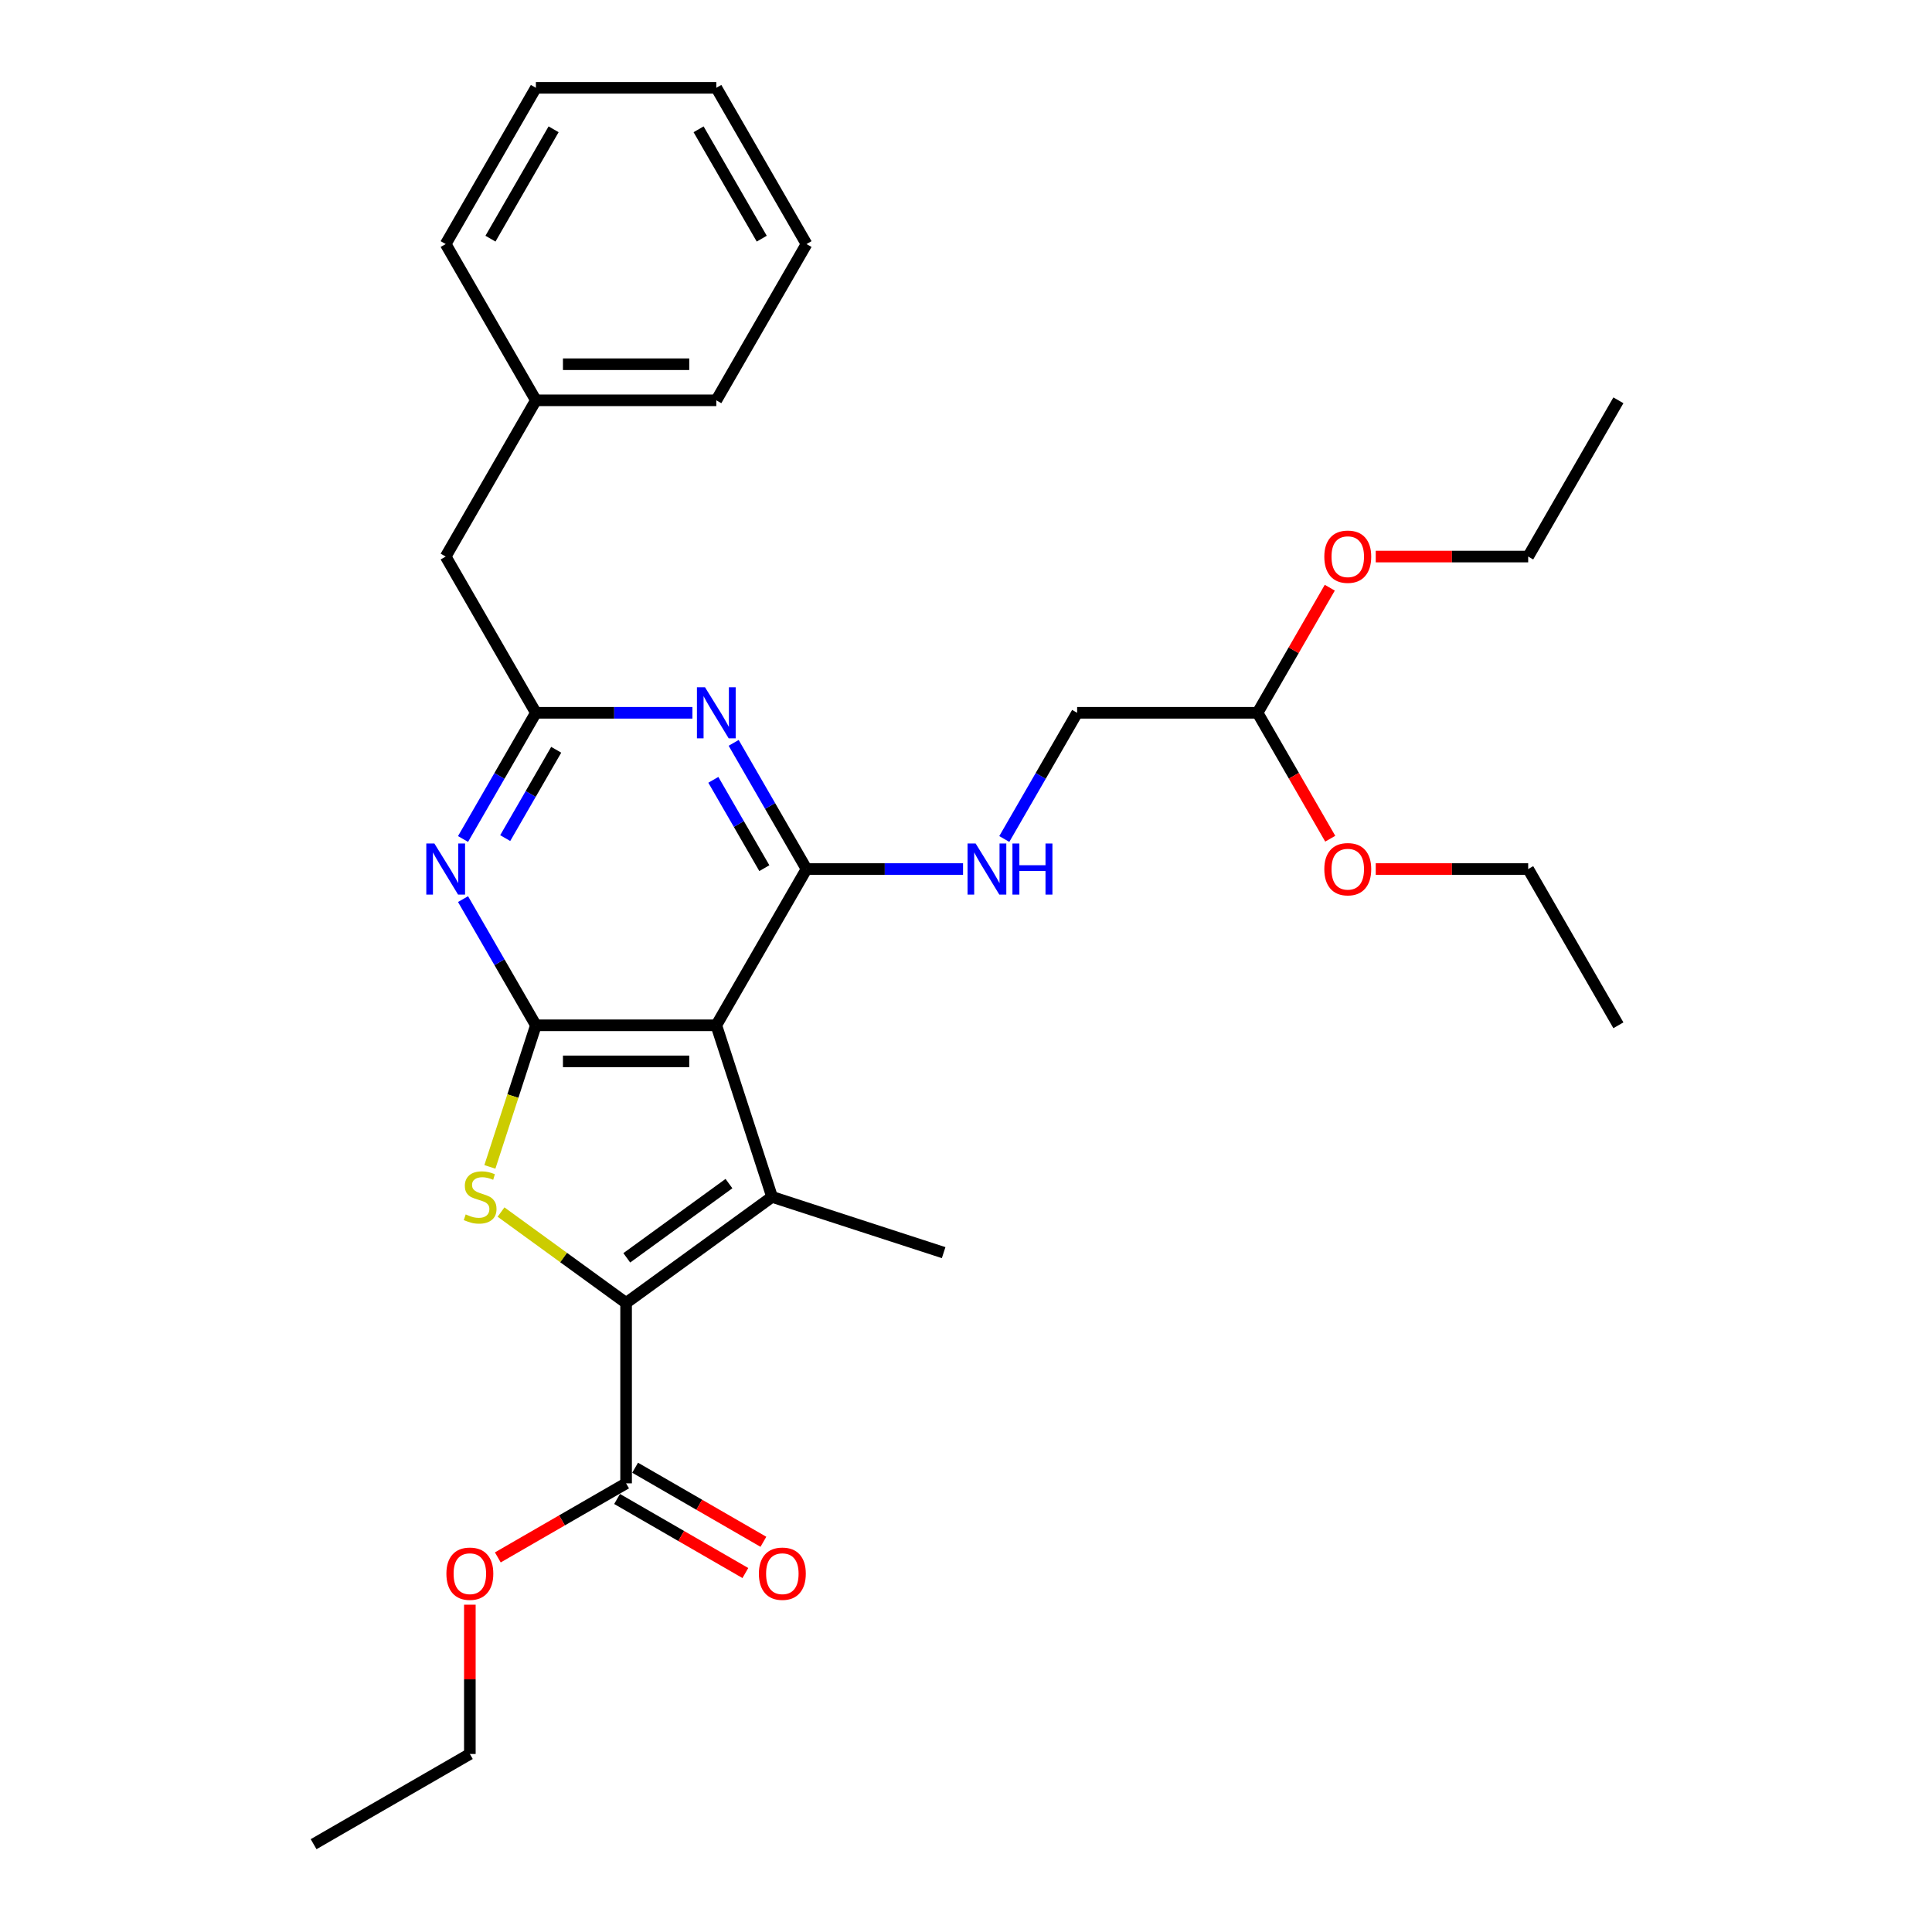 <?xml version='1.0' encoding='iso-8859-1'?>
<svg version='1.1' baseProfile='full'
              xmlns='http://www.w3.org/2000/svg'
                      xmlns:rdkit='http://www.rdkit.org/xml'
                      xmlns:xlink='http://www.w3.org/1999/xlink'
                  xml:space='preserve'
width='1000px' height='1000px' viewBox='0 0 1000 1000'>
<!-- END OF HEADER -->
<rect style='opacity:1.0;fill:#FFFFFF;stroke:none' width='1000' height='1000' x='0' y='0'> </rect>
<path class='bond-0' d='M 370.759,530.691 L 277.375,530.691' style='fill:none;fill-rule:evenodd;stroke:#000000;stroke-width:6px;stroke-linecap:butt;stroke-linejoin:miter;stroke-opacity:1' />
<path class='bond-0' d='M 356.752,549.368 L 291.383,549.368' style='fill:none;fill-rule:evenodd;stroke:#000000;stroke-width:6px;stroke-linecap:butt;stroke-linejoin:miter;stroke-opacity:1' />
<path class='bond-2' d='M 370.759,530.691 L 399.616,619.504' style='fill:none;fill-rule:evenodd;stroke:#000000;stroke-width:6px;stroke-linecap:butt;stroke-linejoin:miter;stroke-opacity:1' />
<path class='bond-4' d='M 370.759,530.691 L 417.451,449.818' style='fill:none;fill-rule:evenodd;stroke:#000000;stroke-width:6px;stroke-linecap:butt;stroke-linejoin:miter;stroke-opacity:1' />
<path class='bond-3' d='M 277.375,530.691 L 265.468,567.338' style='fill:none;fill-rule:evenodd;stroke:#000000;stroke-width:6px;stroke-linecap:butt;stroke-linejoin:miter;stroke-opacity:1' />
<path class='bond-3' d='M 265.468,567.338 L 253.561,603.984' style='fill:none;fill-rule:evenodd;stroke:#CCCC00;stroke-width:6px;stroke-linecap:butt;stroke-linejoin:miter;stroke-opacity:1' />
<path class='bond-5' d='M 277.375,530.691 L 258.521,498.034' style='fill:none;fill-rule:evenodd;stroke:#000000;stroke-width:6px;stroke-linecap:butt;stroke-linejoin:miter;stroke-opacity:1' />
<path class='bond-5' d='M 258.521,498.034 L 239.666,465.376' style='fill:none;fill-rule:evenodd;stroke:#0000FF;stroke-width:6px;stroke-linecap:butt;stroke-linejoin:miter;stroke-opacity:1' />
<path class='bond-1' d='M 324.067,674.394 L 399.616,619.504' style='fill:none;fill-rule:evenodd;stroke:#000000;stroke-width:6px;stroke-linecap:butt;stroke-linejoin:miter;stroke-opacity:1' />
<path class='bond-1' d='M 324.422,651.051 L 377.306,612.628' style='fill:none;fill-rule:evenodd;stroke:#000000;stroke-width:6px;stroke-linecap:butt;stroke-linejoin:miter;stroke-opacity:1' />
<path class='bond-8' d='M 324.067,674.394 L 324.067,767.778' style='fill:none;fill-rule:evenodd;stroke:#000000;stroke-width:6px;stroke-linecap:butt;stroke-linejoin:miter;stroke-opacity:1' />
<path class='bond-30' d='M 324.067,674.394 L 291.7,650.878' style='fill:none;fill-rule:evenodd;stroke:#000000;stroke-width:6px;stroke-linecap:butt;stroke-linejoin:miter;stroke-opacity:1' />
<path class='bond-30' d='M 291.7,650.878 L 259.332,627.361' style='fill:none;fill-rule:evenodd;stroke:#CCCC00;stroke-width:6px;stroke-linecap:butt;stroke-linejoin:miter;stroke-opacity:1' />
<path class='bond-14' d='M 399.616,619.504 L 488.43,648.362' style='fill:none;fill-rule:evenodd;stroke:#000000;stroke-width:6px;stroke-linecap:butt;stroke-linejoin:miter;stroke-opacity:1' />
<path class='bond-6' d='M 417.451,449.818 L 398.596,417.161' style='fill:none;fill-rule:evenodd;stroke:#000000;stroke-width:6px;stroke-linecap:butt;stroke-linejoin:miter;stroke-opacity:1' />
<path class='bond-6' d='M 398.596,417.161 L 379.741,384.503' style='fill:none;fill-rule:evenodd;stroke:#0000FF;stroke-width:6px;stroke-linecap:butt;stroke-linejoin:miter;stroke-opacity:1' />
<path class='bond-6' d='M 395.62,449.359 L 382.422,426.499' style='fill:none;fill-rule:evenodd;stroke:#000000;stroke-width:6px;stroke-linecap:butt;stroke-linejoin:miter;stroke-opacity:1' />
<path class='bond-6' d='M 382.422,426.499 L 369.223,403.639' style='fill:none;fill-rule:evenodd;stroke:#0000FF;stroke-width:6px;stroke-linecap:butt;stroke-linejoin:miter;stroke-opacity:1' />
<path class='bond-9' d='M 417.451,449.818 L 457.961,449.818' style='fill:none;fill-rule:evenodd;stroke:#000000;stroke-width:6px;stroke-linecap:butt;stroke-linejoin:miter;stroke-opacity:1' />
<path class='bond-9' d='M 457.961,449.818 L 498.471,449.818' style='fill:none;fill-rule:evenodd;stroke:#0000FF;stroke-width:6px;stroke-linecap:butt;stroke-linejoin:miter;stroke-opacity:1' />
<path class='bond-31' d='M 239.666,434.261 L 258.521,401.603' style='fill:none;fill-rule:evenodd;stroke:#0000FF;stroke-width:6px;stroke-linecap:butt;stroke-linejoin:miter;stroke-opacity:1' />
<path class='bond-31' d='M 258.521,401.603 L 277.375,368.946' style='fill:none;fill-rule:evenodd;stroke:#000000;stroke-width:6px;stroke-linecap:butt;stroke-linejoin:miter;stroke-opacity:1' />
<path class='bond-31' d='M 261.497,433.802 L 274.695,410.941' style='fill:none;fill-rule:evenodd;stroke:#0000FF;stroke-width:6px;stroke-linecap:butt;stroke-linejoin:miter;stroke-opacity:1' />
<path class='bond-31' d='M 274.695,410.941 L 287.893,388.081' style='fill:none;fill-rule:evenodd;stroke:#000000;stroke-width:6px;stroke-linecap:butt;stroke-linejoin:miter;stroke-opacity:1' />
<path class='bond-7' d='M 358.395,368.946 L 317.885,368.946' style='fill:none;fill-rule:evenodd;stroke:#0000FF;stroke-width:6px;stroke-linecap:butt;stroke-linejoin:miter;stroke-opacity:1' />
<path class='bond-7' d='M 317.885,368.946 L 277.375,368.946' style='fill:none;fill-rule:evenodd;stroke:#000000;stroke-width:6px;stroke-linecap:butt;stroke-linejoin:miter;stroke-opacity:1' />
<path class='bond-11' d='M 277.375,368.946 L 230.683,288.073' style='fill:none;fill-rule:evenodd;stroke:#000000;stroke-width:6px;stroke-linecap:butt;stroke-linejoin:miter;stroke-opacity:1' />
<path class='bond-10' d='M 319.398,775.865 L 352.597,795.033' style='fill:none;fill-rule:evenodd;stroke:#000000;stroke-width:6px;stroke-linecap:butt;stroke-linejoin:miter;stroke-opacity:1' />
<path class='bond-10' d='M 352.597,795.033 L 385.796,814.2' style='fill:none;fill-rule:evenodd;stroke:#FF0000;stroke-width:6px;stroke-linecap:butt;stroke-linejoin:miter;stroke-opacity:1' />
<path class='bond-10' d='M 328.736,759.691 L 361.936,778.858' style='fill:none;fill-rule:evenodd;stroke:#000000;stroke-width:6px;stroke-linecap:butt;stroke-linejoin:miter;stroke-opacity:1' />
<path class='bond-10' d='M 361.936,778.858 L 395.135,798.026' style='fill:none;fill-rule:evenodd;stroke:#FF0000;stroke-width:6px;stroke-linecap:butt;stroke-linejoin:miter;stroke-opacity:1' />
<path class='bond-15' d='M 324.067,767.778 L 290.868,786.945' style='fill:none;fill-rule:evenodd;stroke:#000000;stroke-width:6px;stroke-linecap:butt;stroke-linejoin:miter;stroke-opacity:1' />
<path class='bond-15' d='M 290.868,786.945 L 257.669,806.113' style='fill:none;fill-rule:evenodd;stroke:#FF0000;stroke-width:6px;stroke-linecap:butt;stroke-linejoin:miter;stroke-opacity:1' />
<path class='bond-12' d='M 519.817,434.261 L 538.672,401.603' style='fill:none;fill-rule:evenodd;stroke:#0000FF;stroke-width:6px;stroke-linecap:butt;stroke-linejoin:miter;stroke-opacity:1' />
<path class='bond-12' d='M 538.672,401.603 L 557.527,368.946' style='fill:none;fill-rule:evenodd;stroke:#000000;stroke-width:6px;stroke-linecap:butt;stroke-linejoin:miter;stroke-opacity:1' />
<path class='bond-16' d='M 230.683,288.073 L 277.375,207.2' style='fill:none;fill-rule:evenodd;stroke:#000000;stroke-width:6px;stroke-linecap:butt;stroke-linejoin:miter;stroke-opacity:1' />
<path class='bond-13' d='M 557.527,368.946 L 650.911,368.946' style='fill:none;fill-rule:evenodd;stroke:#000000;stroke-width:6px;stroke-linecap:butt;stroke-linejoin:miter;stroke-opacity:1' />
<path class='bond-17' d='M 650.911,368.946 L 669.604,336.568' style='fill:none;fill-rule:evenodd;stroke:#000000;stroke-width:6px;stroke-linecap:butt;stroke-linejoin:miter;stroke-opacity:1' />
<path class='bond-17' d='M 669.604,336.568 L 688.297,304.191' style='fill:none;fill-rule:evenodd;stroke:#FF0000;stroke-width:6px;stroke-linecap:butt;stroke-linejoin:miter;stroke-opacity:1' />
<path class='bond-18' d='M 650.911,368.946 L 669.722,401.528' style='fill:none;fill-rule:evenodd;stroke:#000000;stroke-width:6px;stroke-linecap:butt;stroke-linejoin:miter;stroke-opacity:1' />
<path class='bond-18' d='M 669.722,401.528 L 688.534,434.111' style='fill:none;fill-rule:evenodd;stroke:#FF0000;stroke-width:6px;stroke-linecap:butt;stroke-linejoin:miter;stroke-opacity:1' />
<path class='bond-19' d='M 243.195,830.588 L 243.195,869.221' style='fill:none;fill-rule:evenodd;stroke:#FF0000;stroke-width:6px;stroke-linecap:butt;stroke-linejoin:miter;stroke-opacity:1' />
<path class='bond-19' d='M 243.195,869.221 L 243.195,907.854' style='fill:none;fill-rule:evenodd;stroke:#000000;stroke-width:6px;stroke-linecap:butt;stroke-linejoin:miter;stroke-opacity:1' />
<path class='bond-22' d='M 277.375,207.2 L 370.759,207.2' style='fill:none;fill-rule:evenodd;stroke:#000000;stroke-width:6px;stroke-linecap:butt;stroke-linejoin:miter;stroke-opacity:1' />
<path class='bond-22' d='M 291.383,188.523 L 356.752,188.523' style='fill:none;fill-rule:evenodd;stroke:#000000;stroke-width:6px;stroke-linecap:butt;stroke-linejoin:miter;stroke-opacity:1' />
<path class='bond-23' d='M 277.375,207.2 L 230.683,126.327' style='fill:none;fill-rule:evenodd;stroke:#000000;stroke-width:6px;stroke-linecap:butt;stroke-linejoin:miter;stroke-opacity:1' />
<path class='bond-21' d='M 712.077,288.073 L 751.532,288.073' style='fill:none;fill-rule:evenodd;stroke:#FF0000;stroke-width:6px;stroke-linecap:butt;stroke-linejoin:miter;stroke-opacity:1' />
<path class='bond-21' d='M 751.532,288.073 L 790.986,288.073' style='fill:none;fill-rule:evenodd;stroke:#000000;stroke-width:6px;stroke-linecap:butt;stroke-linejoin:miter;stroke-opacity:1' />
<path class='bond-20' d='M 712.077,449.818 L 751.532,449.818' style='fill:none;fill-rule:evenodd;stroke:#FF0000;stroke-width:6px;stroke-linecap:butt;stroke-linejoin:miter;stroke-opacity:1' />
<path class='bond-20' d='M 751.532,449.818 L 790.986,449.818' style='fill:none;fill-rule:evenodd;stroke:#000000;stroke-width:6px;stroke-linecap:butt;stroke-linejoin:miter;stroke-opacity:1' />
<path class='bond-24' d='M 243.195,907.854 L 162.322,954.545' style='fill:none;fill-rule:evenodd;stroke:#000000;stroke-width:6px;stroke-linecap:butt;stroke-linejoin:miter;stroke-opacity:1' />
<path class='bond-25' d='M 790.986,449.818 L 837.678,530.691' style='fill:none;fill-rule:evenodd;stroke:#000000;stroke-width:6px;stroke-linecap:butt;stroke-linejoin:miter;stroke-opacity:1' />
<path class='bond-26' d='M 790.986,288.073 L 837.678,207.2' style='fill:none;fill-rule:evenodd;stroke:#000000;stroke-width:6px;stroke-linecap:butt;stroke-linejoin:miter;stroke-opacity:1' />
<path class='bond-27' d='M 370.759,207.2 L 417.451,126.327' style='fill:none;fill-rule:evenodd;stroke:#000000;stroke-width:6px;stroke-linecap:butt;stroke-linejoin:miter;stroke-opacity:1' />
<path class='bond-28' d='M 230.683,126.327 L 277.375,45.455' style='fill:none;fill-rule:evenodd;stroke:#000000;stroke-width:6px;stroke-linecap:butt;stroke-linejoin:miter;stroke-opacity:1' />
<path class='bond-28' d='M 253.862,123.535 L 286.546,66.924' style='fill:none;fill-rule:evenodd;stroke:#000000;stroke-width:6px;stroke-linecap:butt;stroke-linejoin:miter;stroke-opacity:1' />
<path class='bond-32' d='M 417.451,126.327 L 370.759,45.455' style='fill:none;fill-rule:evenodd;stroke:#000000;stroke-width:6px;stroke-linecap:butt;stroke-linejoin:miter;stroke-opacity:1' />
<path class='bond-32' d='M 394.273,123.535 L 361.588,66.924' style='fill:none;fill-rule:evenodd;stroke:#000000;stroke-width:6px;stroke-linecap:butt;stroke-linejoin:miter;stroke-opacity:1' />
<path class='bond-29' d='M 277.375,45.455 L 370.759,45.455' style='fill:none;fill-rule:evenodd;stroke:#000000;stroke-width:6px;stroke-linecap:butt;stroke-linejoin:miter;stroke-opacity:1' />
<path  class='atom-4' d='M 241.047 628.581
Q 241.346 628.693, 242.579 629.216
Q 243.812 629.739, 245.156 630.075
Q 246.538 630.374, 247.883 630.374
Q 250.386 630.374, 251.843 629.179
Q 253.299 627.946, 253.299 625.817
Q 253.299 624.36, 252.552 623.464
Q 251.843 622.567, 250.722 622.082
Q 249.601 621.596, 247.734 621.036
Q 245.38 620.326, 243.961 619.654
Q 242.579 618.981, 241.57 617.562
Q 240.599 616.143, 240.599 613.752
Q 240.599 610.427, 242.84 608.373
Q 245.119 606.319, 249.601 606.319
Q 252.664 606.319, 256.138 607.775
L 255.279 610.652
Q 252.104 609.344, 249.713 609.344
Q 247.136 609.344, 245.717 610.427
Q 244.297 611.473, 244.335 613.304
Q 244.335 614.723, 245.044 615.582
Q 245.791 616.441, 246.837 616.927
Q 247.921 617.413, 249.713 617.973
Q 252.104 618.72, 253.524 619.467
Q 254.943 620.214, 255.952 621.746
Q 256.997 623.24, 256.997 625.817
Q 256.997 629.478, 254.532 631.458
Q 252.104 633.4, 248.033 633.4
Q 245.679 633.4, 243.886 632.877
Q 242.131 632.391, 240.039 631.532
L 241.047 628.581
' fill='#CCCC00'/>
<path  class='atom-6' d='M 224.838 436.595
L 233.504 450.603
Q 234.363 451.985, 235.745 454.488
Q 237.127 456.99, 237.202 457.14
L 237.202 436.595
L 240.713 436.595
L 240.713 463.041
L 237.09 463.041
L 227.789 447.727
Q 226.705 445.934, 225.547 443.879
Q 224.427 441.825, 224.091 441.19
L 224.091 463.041
L 220.654 463.041
L 220.654 436.595
L 224.838 436.595
' fill='#0000FF'/>
<path  class='atom-7' d='M 364.913 355.722
L 373.579 369.73
Q 374.438 371.112, 375.821 373.615
Q 377.203 376.117, 377.277 376.267
L 377.277 355.722
L 380.789 355.722
L 380.789 382.169
L 377.165 382.169
L 367.864 366.854
Q 366.781 365.061, 365.623 363.006
Q 364.502 360.952, 364.166 360.317
L 364.166 382.169
L 360.73 382.169
L 360.73 355.722
L 364.913 355.722
' fill='#0000FF'/>
<path  class='atom-10' d='M 504.989 436.595
L 513.655 450.603
Q 514.514 451.985, 515.896 454.488
Q 517.278 456.99, 517.353 457.14
L 517.353 436.595
L 520.864 436.595
L 520.864 463.041
L 517.241 463.041
L 507.94 447.727
Q 506.857 445.934, 505.699 443.879
Q 504.578 441.825, 504.242 441.19
L 504.242 463.041
L 500.805 463.041
L 500.805 436.595
L 504.989 436.595
' fill='#0000FF'/>
<path  class='atom-10' d='M 524.039 436.595
L 527.625 436.595
L 527.625 447.839
L 541.147 447.839
L 541.147 436.595
L 544.733 436.595
L 544.733 463.041
L 541.147 463.041
L 541.147 450.827
L 527.625 450.827
L 527.625 463.041
L 524.039 463.041
L 524.039 436.595
' fill='#0000FF'/>
<path  class='atom-11' d='M 392.8 814.544
Q 392.8 808.194, 395.938 804.646
Q 399.076 801.097, 404.94 801.097
Q 410.805 801.097, 413.942 804.646
Q 417.08 808.194, 417.08 814.544
Q 417.08 820.969, 413.905 824.63
Q 410.73 828.253, 404.94 828.253
Q 399.113 828.253, 395.938 824.63
Q 392.8 821.007, 392.8 814.544
M 404.94 825.265
Q 408.974 825.265, 411.141 822.575
Q 413.345 819.849, 413.345 814.544
Q 413.345 809.352, 411.141 806.738
Q 408.974 804.085, 404.94 804.085
Q 400.906 804.085, 398.702 806.7
Q 396.535 809.315, 396.535 814.544
Q 396.535 819.886, 398.702 822.575
Q 400.906 825.265, 404.94 825.265
' fill='#FF0000'/>
<path  class='atom-16' d='M 231.055 814.544
Q 231.055 808.194, 234.192 804.646
Q 237.33 801.097, 243.195 801.097
Q 249.059 801.097, 252.197 804.646
Q 255.334 808.194, 255.334 814.544
Q 255.334 820.969, 252.159 824.63
Q 248.984 828.253, 243.195 828.253
Q 237.367 828.253, 234.192 824.63
Q 231.055 821.007, 231.055 814.544
M 243.195 825.265
Q 247.229 825.265, 249.395 822.575
Q 251.599 819.849, 251.599 814.544
Q 251.599 809.352, 249.395 806.738
Q 247.229 804.085, 243.195 804.085
Q 239.16 804.085, 236.956 806.7
Q 234.79 809.315, 234.79 814.544
Q 234.79 819.886, 236.956 822.575
Q 239.16 825.265, 243.195 825.265
' fill='#FF0000'/>
<path  class='atom-18' d='M 685.463 288.148
Q 685.463 281.797, 688.6 278.249
Q 691.738 274.7, 697.603 274.7
Q 703.467 274.7, 706.605 278.249
Q 709.742 281.797, 709.742 288.148
Q 709.742 294.572, 706.567 298.233
Q 703.392 301.856, 697.603 301.856
Q 691.775 301.856, 688.6 298.233
Q 685.463 294.61, 685.463 288.148
M 697.603 298.868
Q 701.637 298.868, 703.803 296.179
Q 706.007 293.452, 706.007 288.148
Q 706.007 282.955, 703.803 280.341
Q 701.637 277.689, 697.603 277.689
Q 693.568 277.689, 691.364 280.303
Q 689.198 282.918, 689.198 288.148
Q 689.198 293.489, 691.364 296.179
Q 693.568 298.868, 697.603 298.868
' fill='#FF0000'/>
<path  class='atom-19' d='M 685.463 449.893
Q 685.463 443.543, 688.6 439.994
Q 691.738 436.446, 697.603 436.446
Q 703.467 436.446, 706.605 439.994
Q 709.742 443.543, 709.742 449.893
Q 709.742 456.318, 706.567 459.978
Q 703.392 463.602, 697.603 463.602
Q 691.775 463.602, 688.6 459.978
Q 685.463 456.355, 685.463 449.893
M 697.603 460.614
Q 701.637 460.614, 703.803 457.924
Q 706.007 455.197, 706.007 449.893
Q 706.007 444.701, 703.803 442.086
Q 701.637 439.434, 697.603 439.434
Q 693.568 439.434, 691.364 442.049
Q 689.198 444.664, 689.198 449.893
Q 689.198 455.235, 691.364 457.924
Q 693.568 460.614, 697.603 460.614
' fill='#FF0000'/>
</svg>
